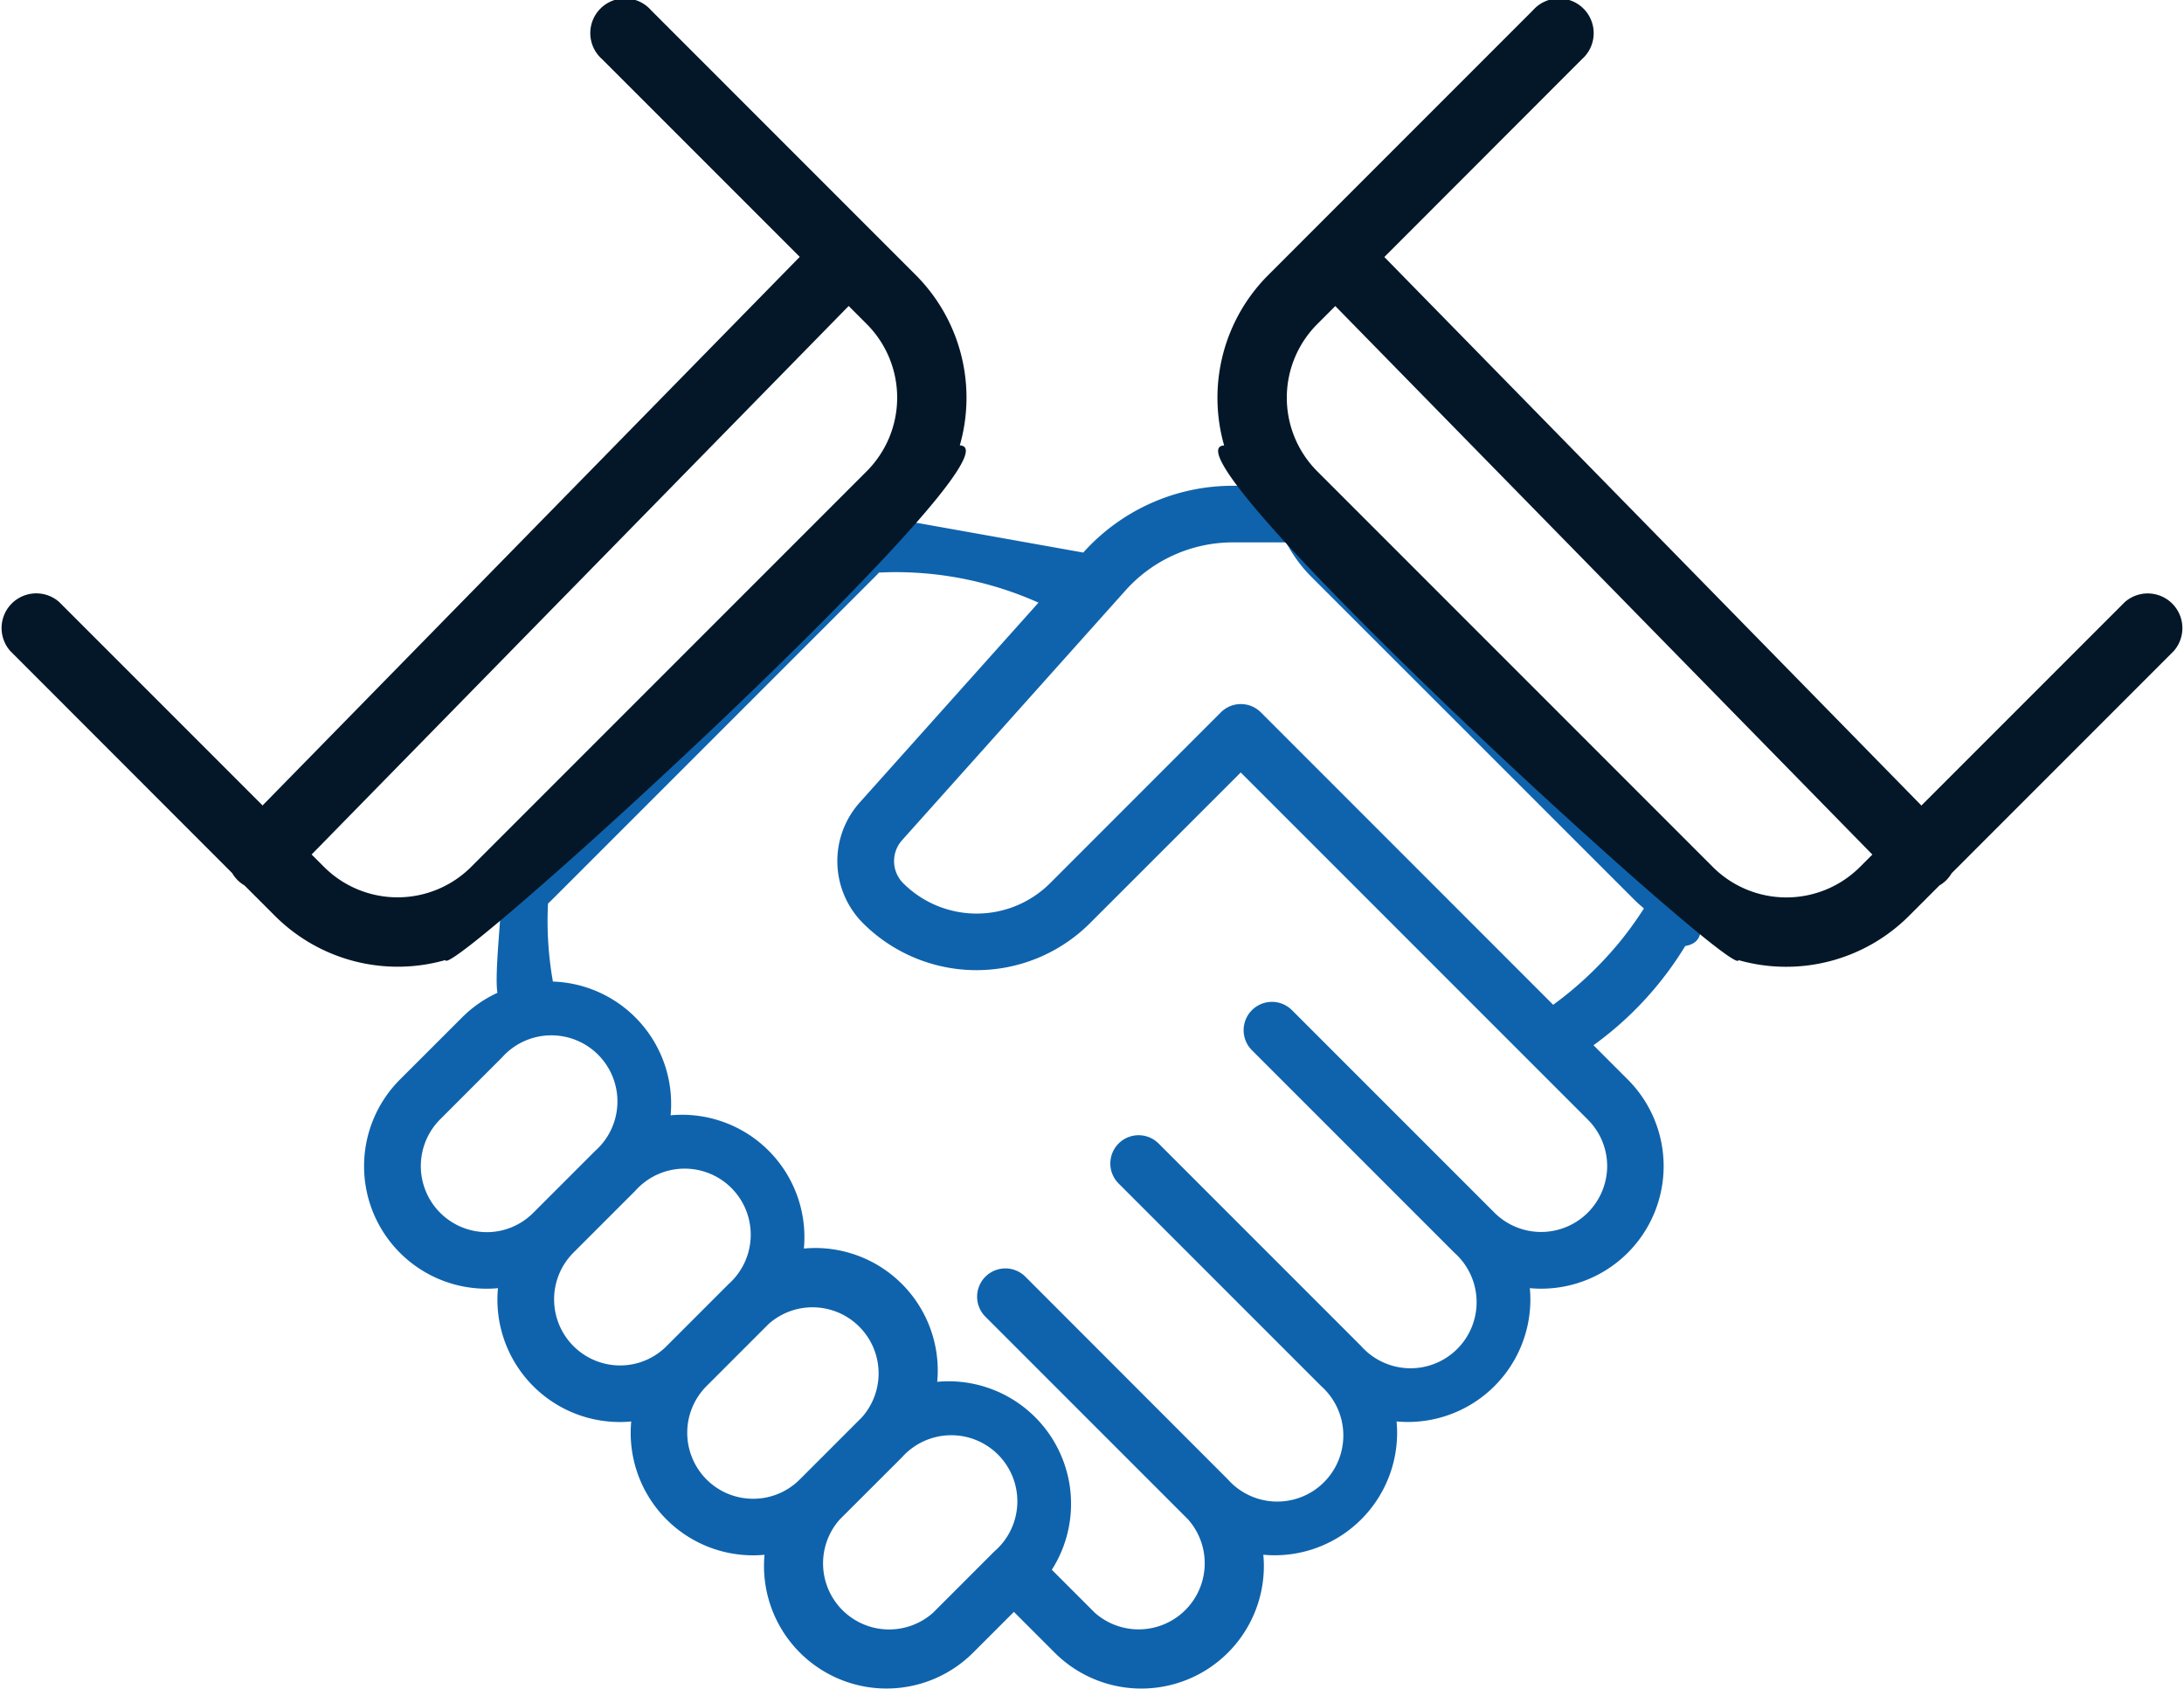 <svg xmlns="http://www.w3.org/2000/svg" width="89.241" height="68.986" viewBox="0 0 89.241 68.986">
  <g id="partners" transform="translate(-757.751 -1325.065)">
    <path id="Path_197596" data-name="Path 197596" d="M44.863,63.387H43.316a8.2,8.2,0,0,0-6.106,2.729l-8.349-1.491c-2.125-1.064-17.419,15.576-15.4,15,.029.786-.328,3.7-.188,4.476a4.982,4.982,0,0,0-1.446,1.007L9.289,87.644a5.006,5.006,0,0,0,3.54,8.546c.156,0,.31-.008.464-.022a5,5,0,0,0,4.982,5.468c.156,0,.31-.008.464-.022a5,5,0,0,0,4.982,5.468c.156,0,.31-.008.464-.022a5.006,5.006,0,0,0,8.522,4l1.668-1.668,1.668,1.668a5.007,5.007,0,0,0,8.546-3.54c0-.155-.008-.309-.022-.462.152.014.306.022.461.022a5.007,5.007,0,0,0,5.006-5.006c0-.156-.008-.309-.022-.462.152.014.306.022.461.022a5.006,5.006,0,0,0,5.006-5.006c0-.155-.008-.309-.022-.461.152.014.306.022.461.022a5.006,5.006,0,0,0,3.54-8.546l-1.4-1.4a13.93,13.93,0,0,0,3.748-4.053C66.365,81.408,44.757,61.734,44.863,63.387ZM27.057,65.479,13.878,78.658C12.524,80.009,28.409,64.124,27.057,65.479Zm-14.228,28.4a2.7,2.7,0,0,1-1.906-4.6l2.536-2.536a2.7,2.7,0,1,1,3.812,3.812L14.735,93.09a2.678,2.678,0,0,1-1.906.79Zm5.446,5.446a2.7,2.7,0,0,1-1.906-4.6l2.536-2.536A2.7,2.7,0,1,1,22.718,96l-2.536,2.536A2.678,2.678,0,0,1,18.275,99.325Zm5.446,5.446a2.678,2.678,0,0,1-1.906-.79h0a2.7,2.7,0,0,1,0-3.812l2.536-2.536a2.7,2.7,0,0,1,3.812,3.812l-2.536,2.536A2.678,2.678,0,0,1,23.721,104.771Zm9.888,2.12-2.536,2.536a2.7,2.7,0,0,1-3.812-3.812L29.8,103.08a2.7,2.7,0,1,1,3.812,3.812ZM58.617,91.184a2.7,2.7,0,0,1-4.6,1.906l-8.278-8.278A1.155,1.155,0,0,0,44.1,86.446l8.278,8.278a2.7,2.7,0,1,1-3.812,3.812l-8.278-8.278a1.155,1.155,0,0,0-1.634,1.634l8.278,8.278a2.7,2.7,0,1,1-3.812,3.812L34.845,95.7a1.155,1.155,0,0,0-1.635,1.633l8.278,8.278a2.7,2.7,0,0,1-3.811,3.813l-1.752-1.752a5.007,5.007,0,0,0-4.222-7.7c-.155,0-.309.008-.461.022.014-.152.022-.306.022-.461a5.007,5.007,0,0,0-5.006-5.006c-.156,0-.311.008-.464.022a5,5,0,0,0-5.446-5.443,5,5,0,0,0-4.81-5.464,14.26,14.26,0,0,1-.2-3.187c.06-.055.12-.111.178-.17L28.691,67.113c.058-.058.114-.118.17-.179.226-.011.455-.018.687-.018a14.306,14.306,0,0,1,5.832,1.246l-7.306,8.166a3.591,3.591,0,0,0,.137,4.931,6.563,6.563,0,0,0,9.271,0L43.644,75.1l3.518,3.517,8.293,8.294,0,0,2.369,2.369A2.678,2.678,0,0,1,58.617,91.184Zm.372-8.993a14.8,14.8,0,0,1-2.578,2.4L48.8,76.978l-4.334-4.334a1.155,1.155,0,0,0-1.634,0l-6.979,6.981a4.25,4.25,0,0,1-6,0,1.279,1.279,0,0,1-.048-1.757l9.136-10.211A5.889,5.889,0,0,1,43.316,65.7H45.5a5.755,5.755,0,0,0,1.038,1.415L59.719,80.292c.128.128.262.248.4.362a14.692,14.692,0,0,1-1.128,1.537Z" transform="translate(764.805 1281.523)" fill="#0f63ac"/>
    <path id="Path_197092" data-name="Path 197092" d="M39.219,70.525a7.09,7.09,0,0,0-1.8-6.96L26.6,52.744a1.417,1.417,0,1,0-2,2l8.079,8.079L10.729,85.234l-8.31-8.31a1.417,1.417,0,0,0-2,2L9.489,88a1.374,1.374,0,0,0,.5.5l1.25,1.25a7.1,7.1,0,0,0,6.96,1.8C18.231,92.512,42.132,70.633,39.219,70.525ZM13.24,87.745l-.507-.507L34.678,64.83l.738.738a4.255,4.255,0,0,1,0,6.012L19.251,87.745A4.255,4.255,0,0,1,13.24,87.745Z" transform="translate(757.751 1272.736)" fill="#031728"/>
    <path id="Path_197597" data-name="Path 197597" d="M.273,70.525a7.09,7.09,0,0,1,1.8-6.96L12.893,52.744a1.417,1.417,0,1,1,2,2L6.819,62.826,28.764,85.234l8.31-8.31a1.417,1.417,0,0,1,2,2L30,88a1.374,1.374,0,0,1-.5.5l-1.25,1.25a7.1,7.1,0,0,1-6.96,1.8C21.262,92.512-2.64,70.633.273,70.525ZM26.253,87.745l.507-.507L4.815,64.83l-.738.738a4.255,4.255,0,0,0,0,6.012L20.241,87.745A4.255,4.255,0,0,0,26.253,87.745Z" transform="translate(807.498 1272.739)" fill="#031728"/>
  </g>
</svg>
